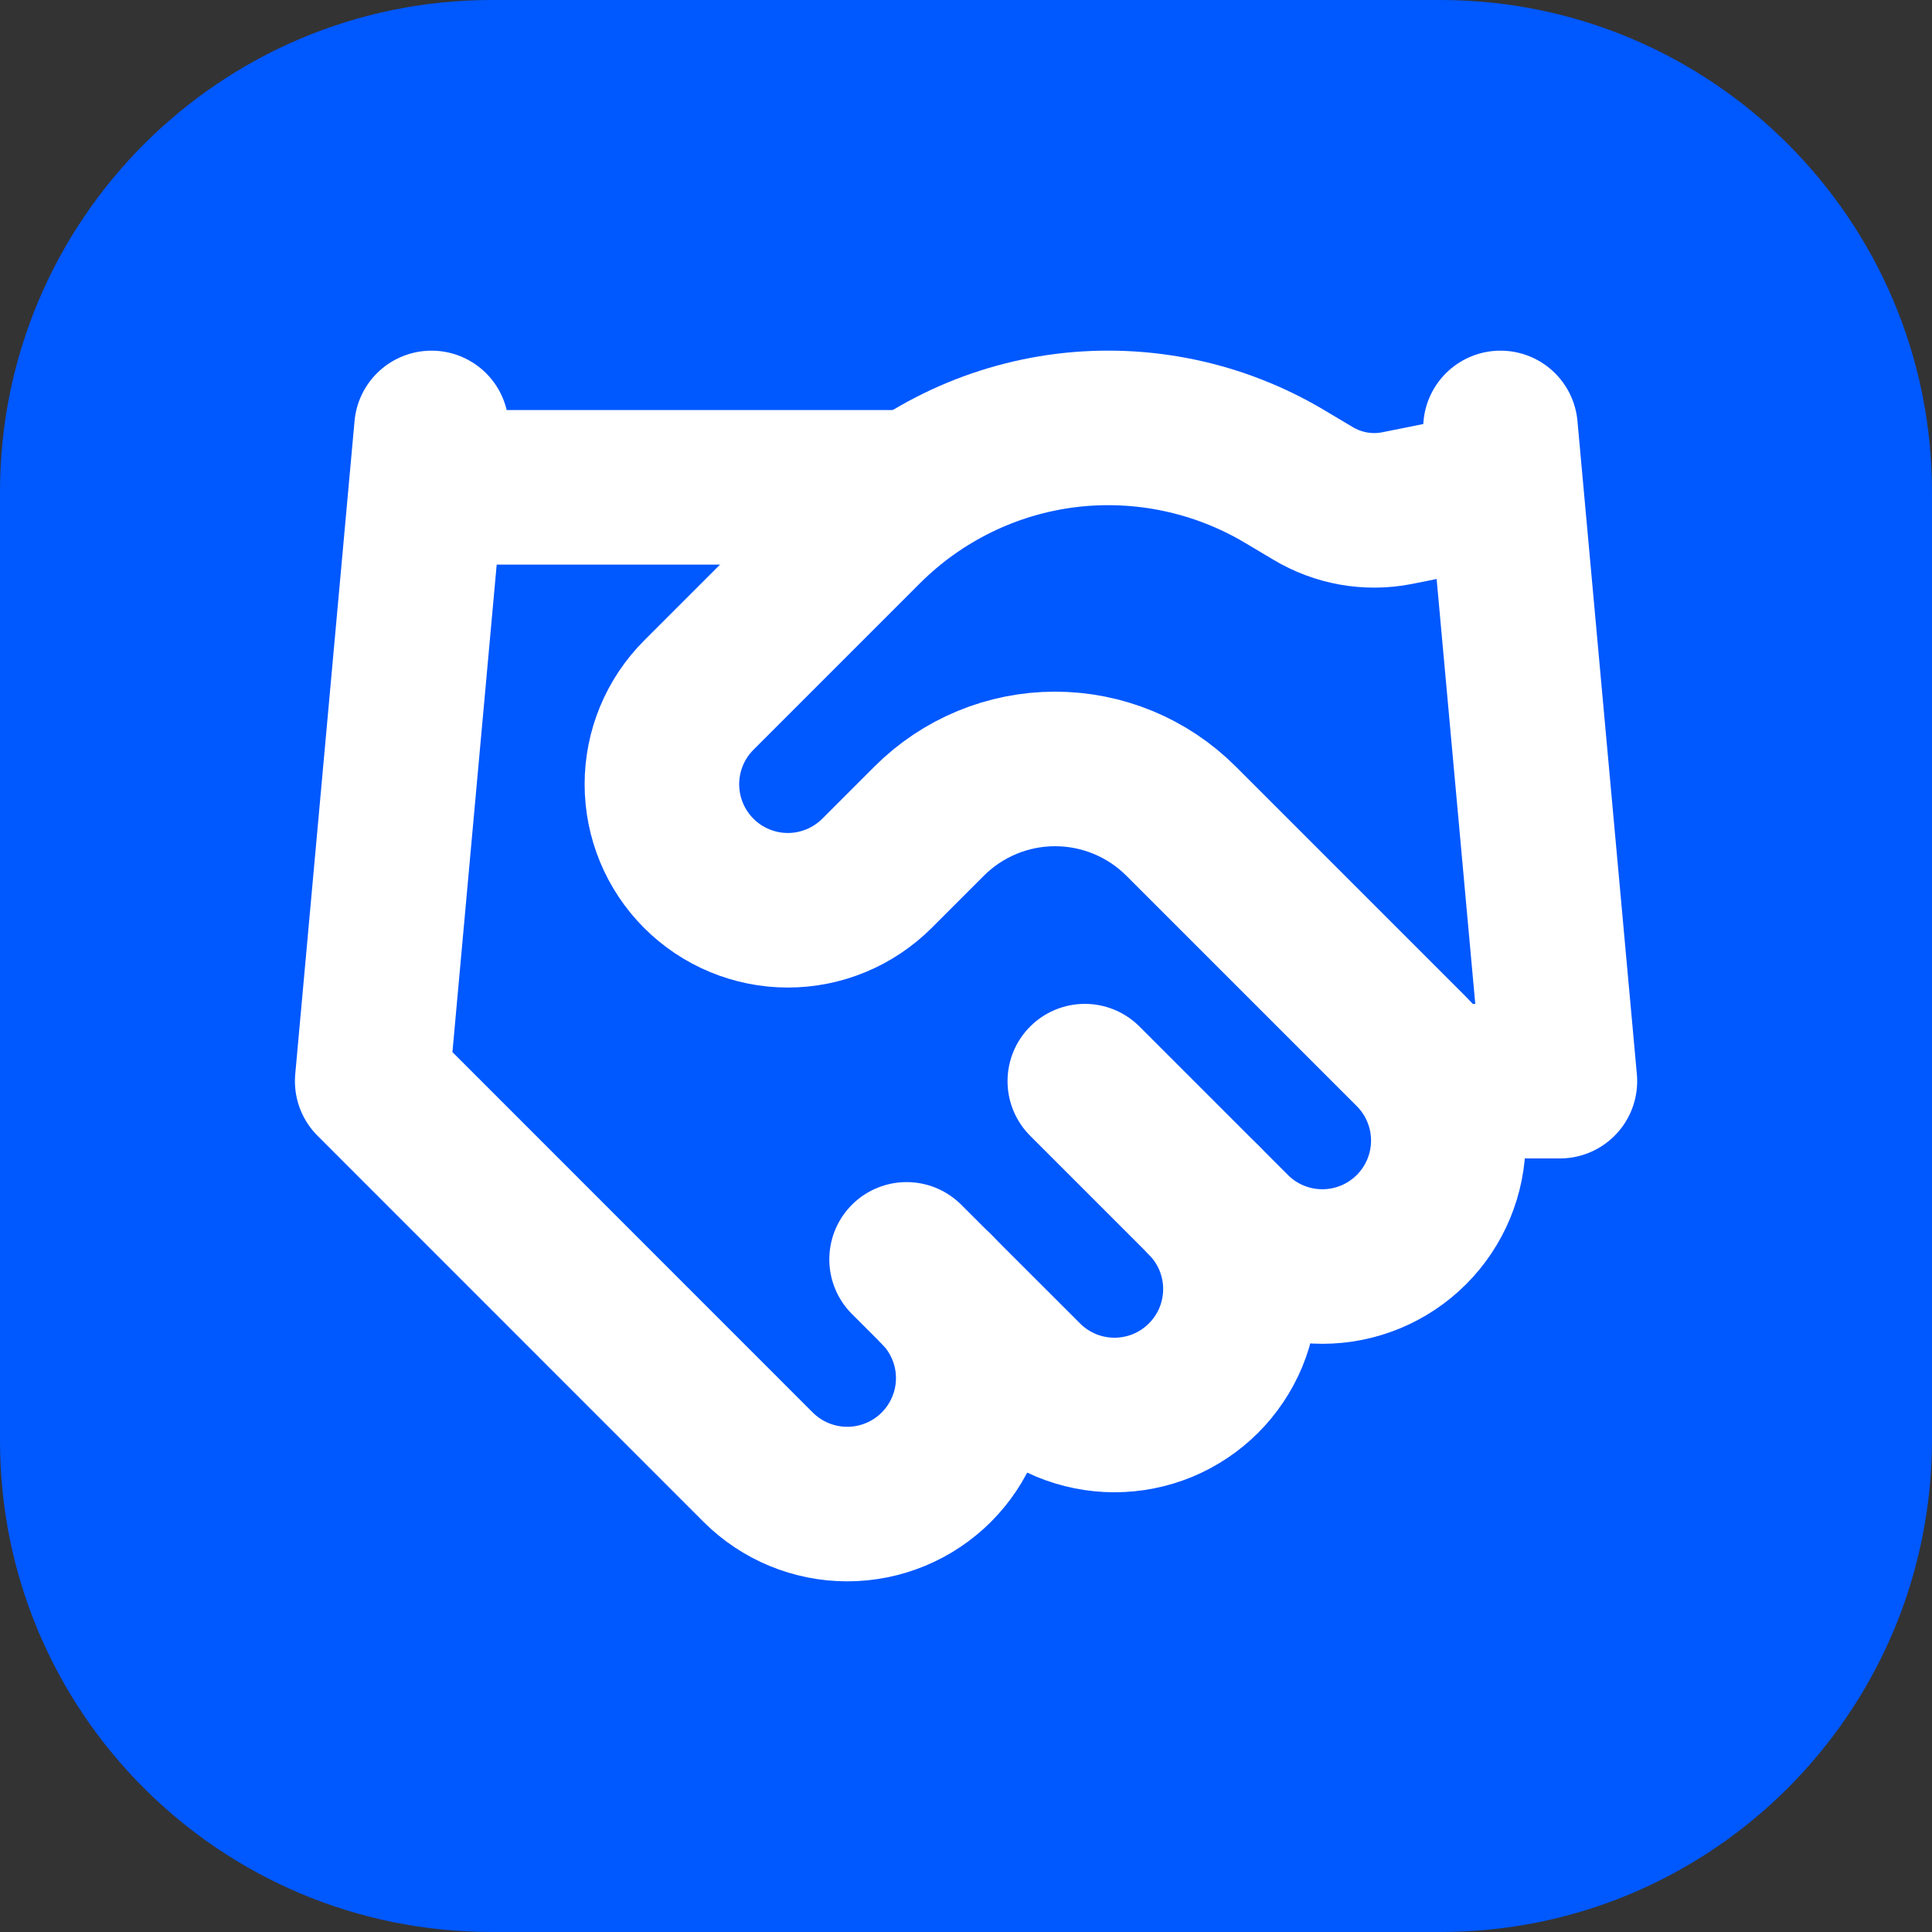 <?xml version="1.0" encoding="UTF-8"?> <svg xmlns="http://www.w3.org/2000/svg" width="20" height="20" viewBox="0 0 20 20" fill="none"><rect x="0" y="0" width="20" height="20" fill="#333333" stroke="none"/><path d="M14.91 20H5.09C2.28 20 0 17.727 0 14.915V5.092C0 2.281 2.28 0 5.09 0H14.91C17.72 0 20 2.281 20 5.092V14.915C19.992 17.727 17.72 20 14.91 20Z" fill="#0058FF"></path><path d="M9.385 13.037L10.615 14.266C10.736 14.387 10.88 14.483 11.038 14.549C11.196 14.614 11.366 14.648 11.537 14.648C11.708 14.648 11.878 14.614 12.036 14.549C12.194 14.483 12.338 14.387 12.459 14.266C12.58 14.145 12.676 14.001 12.742 13.843C12.807 13.685 12.841 13.515 12.841 13.344C12.841 13.173 12.807 13.003 12.742 12.845C12.676 12.687 12.58 12.543 12.459 12.422" stroke="white" stroke-width="1.6" stroke-linecap="round" stroke-linejoin="round"></path><path d="M11.23 11.192L12.767 12.729C13.011 12.974 13.343 13.111 13.689 13.111C14.034 13.111 14.366 12.974 14.611 12.729C14.855 12.485 14.993 12.153 14.993 11.807C14.993 11.461 14.855 11.129 14.611 10.885L12.226 8.5C11.88 8.154 11.411 7.96 10.922 7.96C10.434 7.96 9.965 8.154 9.619 8.5L9.078 9.041C8.833 9.285 8.502 9.423 8.156 9.423C7.81 9.423 7.478 9.285 7.234 9.041C6.989 8.796 6.852 8.464 6.852 8.118C6.852 7.773 6.989 7.441 7.234 7.196L8.961 5.469C9.522 4.91 10.253 4.553 11.039 4.456C11.825 4.36 12.621 4.528 13.301 4.934L13.59 5.106C13.852 5.264 14.163 5.319 14.463 5.26L15.533 5.045" stroke="white" stroke-width="1.6" stroke-linecap="round" stroke-linejoin="round"></path><path d="M15.533 4.43L16.148 11.192H14.918M4.467 4.43L3.853 11.192L7.848 15.188C8.093 15.433 8.425 15.57 8.771 15.57C9.116 15.57 9.448 15.433 9.693 15.188C9.937 14.944 10.075 14.612 10.075 14.266C10.075 13.92 9.937 13.589 9.693 13.344M4.467 5.045H9.385" stroke="white" stroke-width="1.6" stroke-linecap="round" stroke-linejoin="round"></path></svg> 